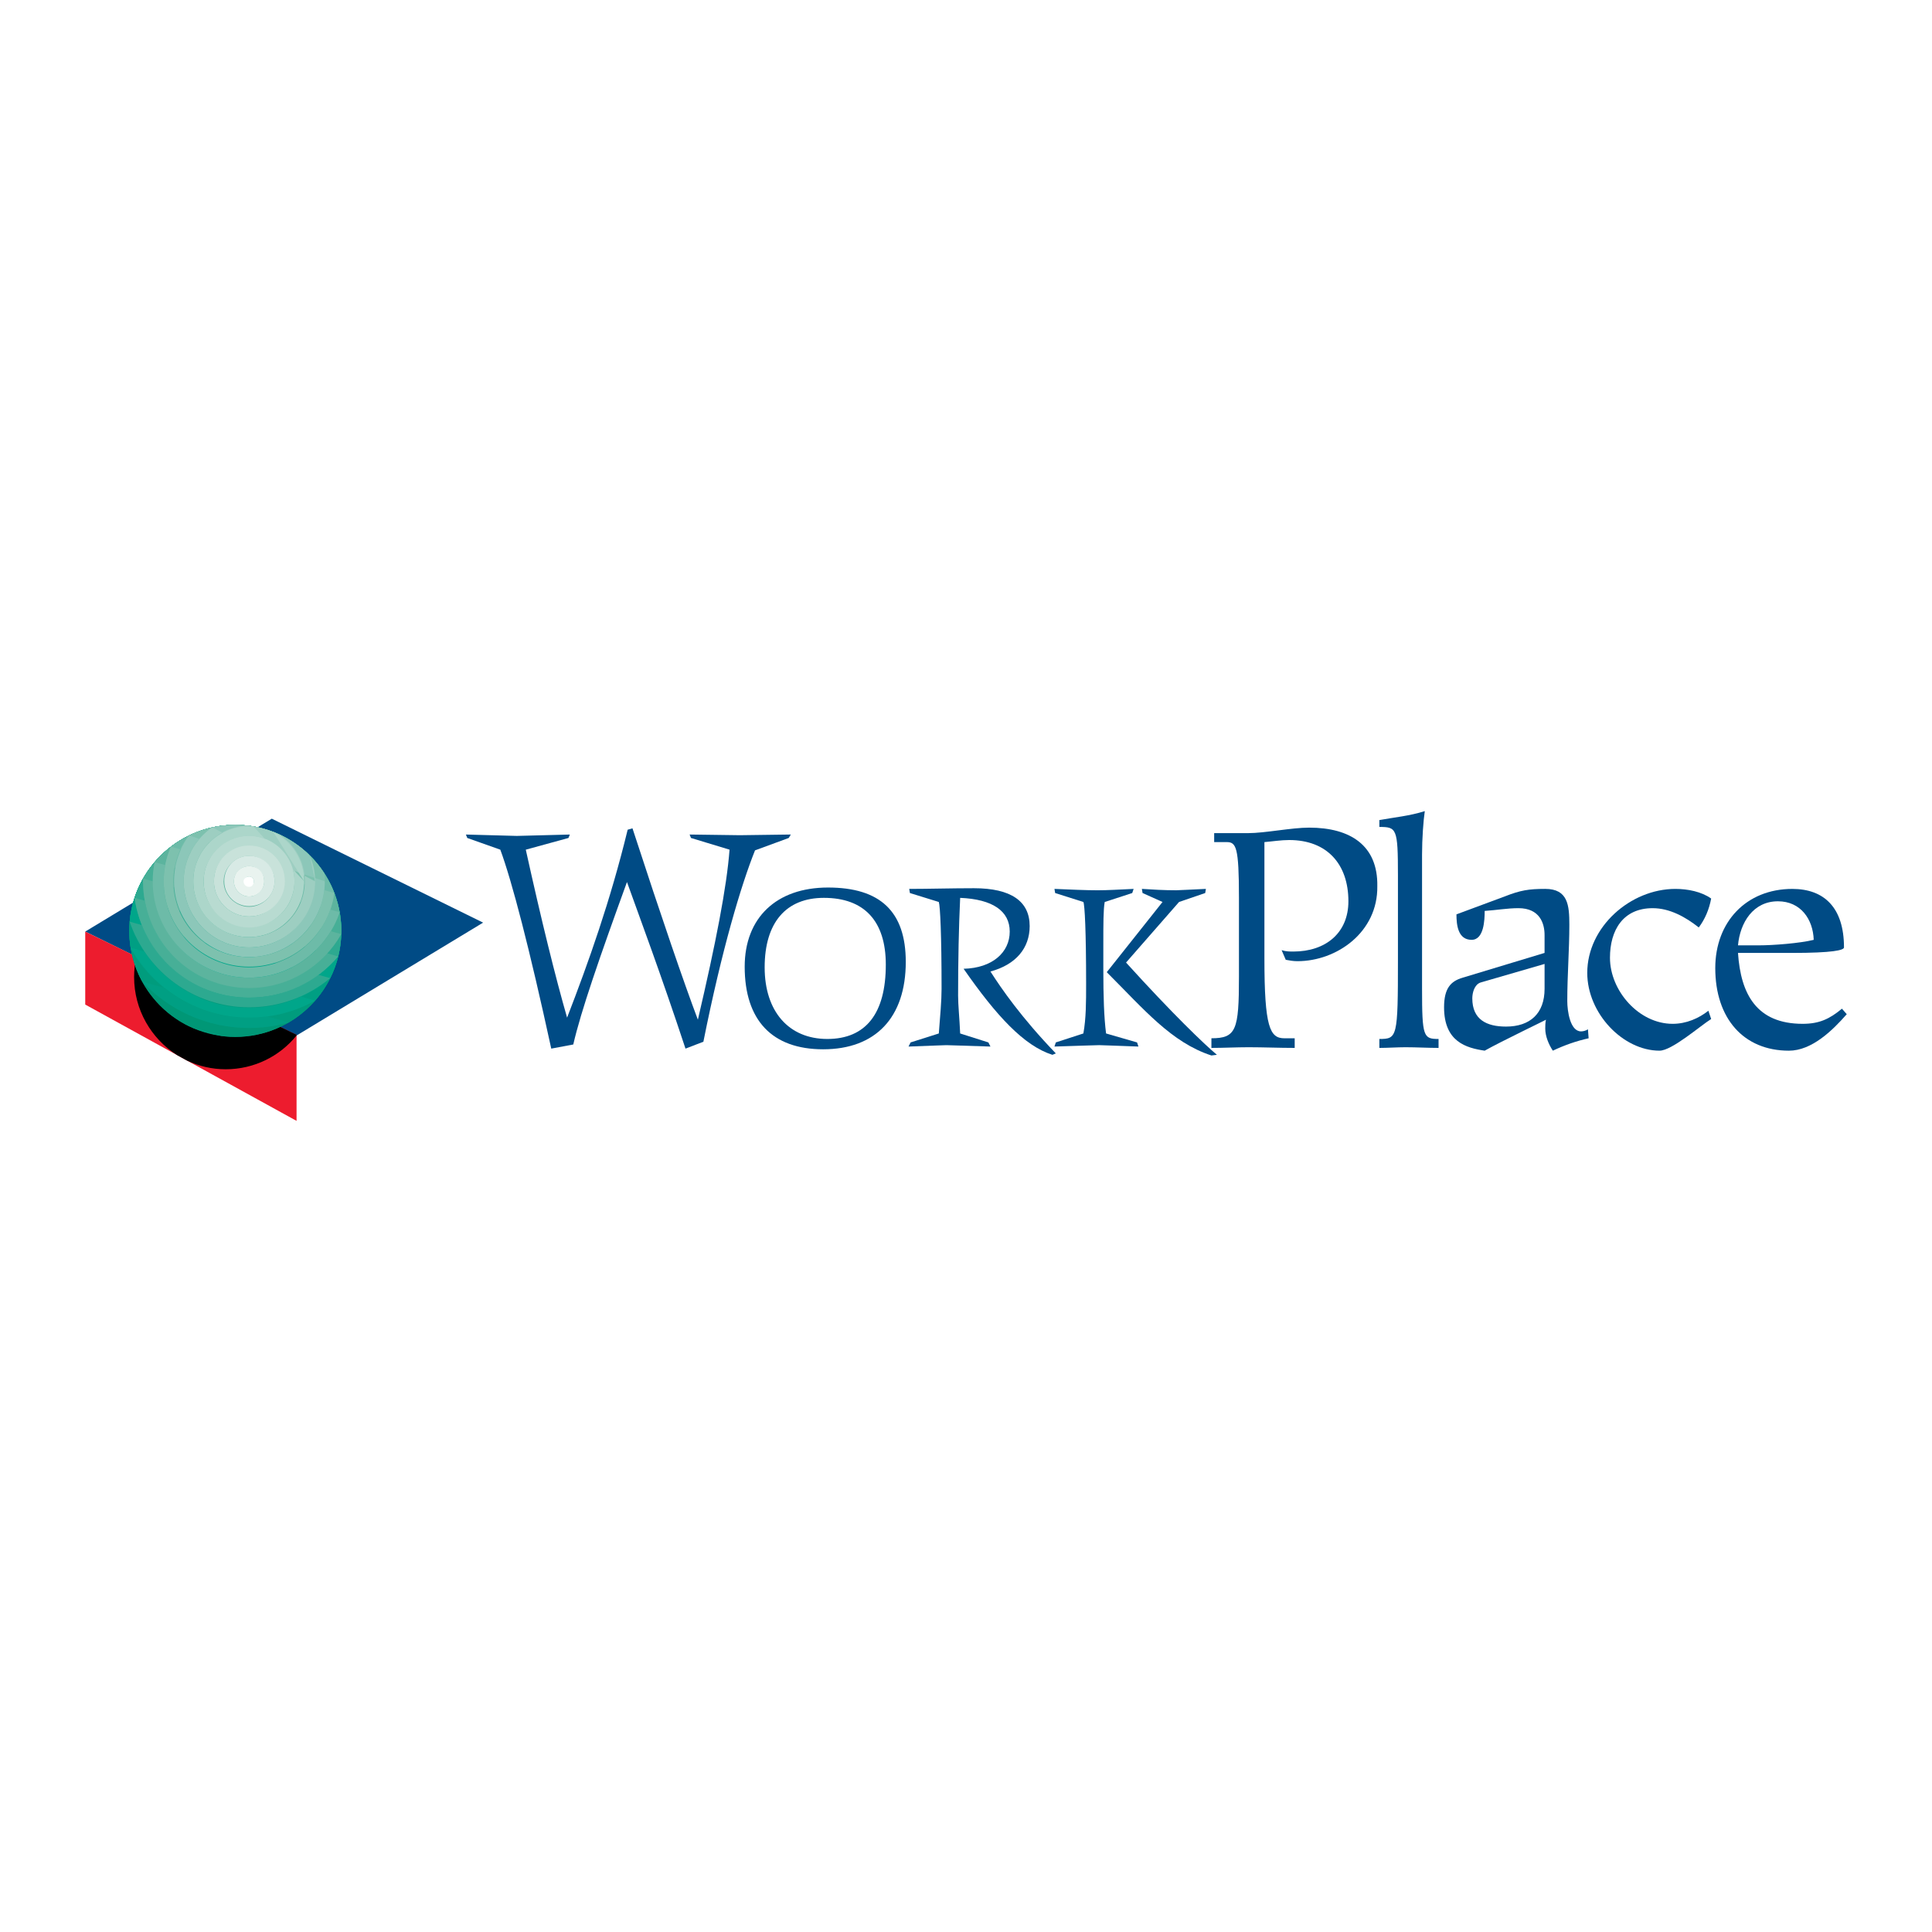 <?xml version="1.0" encoding="utf-8"?>
<!-- Generator: Adobe Illustrator 13.0.0, SVG Export Plug-In . SVG Version: 6.00 Build 14948)  -->
<!DOCTYPE svg PUBLIC "-//W3C//DTD SVG 1.0//EN" "http://www.w3.org/TR/2001/REC-SVG-20010904/DTD/svg10.dtd">
<svg version="1.0" id="Layer_1" xmlns="http://www.w3.org/2000/svg" xmlns:xlink="http://www.w3.org/1999/xlink" x="0px" y="0px"
	 width="192.756px" height="192.756px" viewBox="0 0 192.756 192.756" enable-background="new 0 0 192.756 192.756"
	 xml:space="preserve">
<g>
	<polygon fill-rule="evenodd" clip-rule="evenodd" fill="#FFFFFF" points="0,0 192.756,0 192.756,192.756 0,192.756 0,0 	"/>
	<path fill-rule="evenodd" clip-rule="evenodd" fill="#004B85" d="M88.377,96.241c0-4.327-2.129-6.662-6.181-6.662
		c-3.777,0-5.906,2.472-5.906,6.936c0,4.395,2.404,7.143,6.25,7.143C86.385,103.658,88.377,101.117,88.377,96.241L88.377,96.241z
		 M90.369,95.966c0,5.563-3.022,8.722-8.242,8.722c-5.082,0-7.829-2.885-7.829-8.241c0-4.876,3.159-7.898,8.31-7.898
		C87.828,88.548,90.369,90.952,90.369,95.966L90.369,95.966z"/>
	<path fill-rule="evenodd" clip-rule="evenodd" fill="#004B85" d="M154.103,96.172l-6.388,1.854
		c-0.618,0.207-0.823,1.031-0.823,1.58c0,2.129,1.441,2.816,3.364,2.816c2.404,0,3.847-1.305,3.847-3.777V96.172L154.103,96.172z
		 M158.429,102.695l0.069,0.895c-1.236,0.273-2.404,0.686-3.571,1.236c-0.412-0.619-0.756-1.443-0.756-2.199
		c0-0.273,0-0.549,0.068-0.893c0.069,0-4.395,2.129-6.112,3.092c-1.854-0.275-4.052-0.893-4.052-4.328
		c0-1.922,0.687-2.609,1.854-2.953l8.173-2.472v-1.786c0-1.167-0.481-2.679-2.61-2.679c-1.099,0-2.267,0.206-3.365,0.275
		c0,0.893-0.068,2.884-1.305,2.884c-1.373,0-1.511-1.511-1.511-2.541l4.808-1.786c1.579-0.618,2.403-0.755,4.052-0.755
		c2.267,0,2.403,1.648,2.403,3.571c0,2.541-0.206,5.014-0.206,7.624c0,0.961,0.275,3.021,1.374,3.021
		C157.948,102.902,158.223,102.834,158.429,102.695L158.429,102.695z"/>
	<path fill-rule="evenodd" clip-rule="evenodd" fill="#004B85" d="M173.4,94.318h2.061c1.442,0,4.121-0.207,5.494-0.55
		c-0.068-2.061-1.305-3.846-3.57-3.846C174.912,89.922,173.606,92.051,173.4,94.318L173.4,94.318z M183.771,100.637l0.48,0.549
		c-1.442,1.648-3.502,3.641-5.769,3.641c-4.533,0-7.349-3.229-7.349-8.242c0-4.602,3.09-7.898,7.691-7.898
		c3.159,0,5.151,1.854,5.151,5.838c0,0.274-1.1,0.549-5.22,0.549H173.4c0.275,4.12,1.854,7.073,6.456,7.073
		C181.505,102.146,182.535,101.666,183.771,100.637L183.771,100.637z"/>
	<path fill-rule="evenodd" clip-rule="evenodd" fill="#004B85" d="M78.899,83.261l-5.083,0.068l-5.013-0.068l0.137,0.343
		l3.846,1.167c-0.275,3.708-1.374,9.34-3.159,16.963c-1.374-3.639-3.572-10.027-6.525-19.092l-0.48,0.138
		c-1.717,7.074-3.915,13.255-6.043,18.75c-1.167-4.053-2.542-9.615-4.121-16.758l4.258-1.167l0.137-0.343l-5.288,0.137l-5.082-0.137
		l0.137,0.343l3.296,1.167c1.167,3.159,2.885,9.752,5.083,19.848l2.197-0.412c0.756-3.297,2.61-8.653,5.357-16.208
		c1.305,3.64,3.365,9.134,5.838,16.62l1.786-0.686c1.854-9.273,3.777-15.66,5.151-19.094l3.365-1.236L78.899,83.261L78.899,83.261z"
		/>
	<path fill-rule="evenodd" clip-rule="evenodd" fill="#004B85" d="M105.341,105.1c-3.435-3.57-5.426-6.455-6.524-8.172
		c2.541-0.687,3.914-2.335,3.914-4.533c0-2.472-1.854-3.777-5.562-3.777c-2.267,0-4.464,0.068-6.456,0.068l0.069,0.412l2.884,0.893
		c0.137,0.412,0.275,3.297,0.275,8.654c0,1.236-0.138,2.678-0.275,4.465l-2.816,0.893l-0.206,0.412
		c2.129-0.07,3.365-0.139,3.778-0.139c0.412,0,1.923,0.068,4.396,0.139l-0.206-0.412l-2.816-0.893
		c-0.069-1.58-0.206-2.816-0.206-3.777c0-3.572,0.068-6.8,0.206-9.753c3.228,0.137,4.945,1.305,4.945,3.365
		c0,2.061-1.717,3.64-4.602,3.709c3.297,4.738,6.044,7.691,8.859,8.585L105.341,105.1L105.341,105.1z"/>
	<path fill-rule="evenodd" clip-rule="evenodd" fill="#004B85" d="M121.411,105.238c-1.236-1.031-4.396-4.053-9.065-9.204
		l5.288-6.044l2.61-0.893l0.068-0.412c-1.648,0.068-2.609,0.137-2.953,0.137c-1.236,0-2.404-0.069-3.434-0.137l0.068,0.412
		l1.992,0.893l-5.563,7.005c3.777,3.777,6.456,7.006,10.439,8.311L121.411,105.238L121.411,105.238z M113.582,104.414l-0.138-0.412
		l-3.091-0.893c-0.205-1.58-0.274-3.709-0.274-6.388v-2.403c0-2.198,0-3.572,0.138-4.327l2.747-0.893l0.138-0.412
		c-1.442,0.068-2.61,0.137-3.571,0.137c-1.236,0-2.679-0.069-4.327-0.137l0.069,0.412l2.815,0.893
		c0.138,0.275,0.274,2.953,0.274,8.173c0,1.785,0,3.434-0.274,4.945l-2.747,0.893l-0.138,0.412c2.473-0.07,3.983-0.139,4.464-0.139
		C110.079,104.275,111.385,104.344,113.582,104.414L113.582,104.414z"/>
	<path fill-rule="evenodd" clip-rule="evenodd" fill="#004B85" d="M120.862,104.551c1.236,0,2.472-0.068,3.708-0.068
		c1.511,0,3.021,0.068,4.602,0.068v-0.961h-1.03c-1.442,0-1.991-1.1-1.991-7.967V84.016c0.824-0.069,1.648-0.206,2.472-0.206
		c3.777,0,5.907,2.404,5.907,6.112c0,3.159-2.267,5.014-5.495,5.014c-0.343,0-0.755,0-1.167-0.138l0.412,0.961
		c0.343,0.069,0.755,0.138,1.167,0.138c3.915,0,8.036-2.885,7.967-7.486c0.069-4.052-2.678-5.838-6.799-5.838
		c-1.786,0-4.396,0.549-6.112,0.549h-3.365v0.893h1.236c0.961,0,1.236,0.48,1.236,5.563v7.897c0,5.289-0.275,6.113-2.747,6.113
		V104.551L120.862,104.551z"/>
	<path fill-rule="evenodd" clip-rule="evenodd" fill="#004B85" d="M143.525,103.658c-1.511,0-1.647-0.207-1.647-5.014V85.252
		c0-1.58,0.137-3.434,0.274-4.327c-1.511,0.481-3.021,0.618-4.533,0.893v0.687c1.717,0,1.854,0.137,1.854,4.808v8.447
		c0,7.762-0.068,7.898-1.854,7.898v0.893c0.824,0,1.786-0.068,2.61-0.068c1.099,0,2.197,0.068,3.296,0.068V103.658L143.525,103.658z
		"/>
	<path fill-rule="evenodd" clip-rule="evenodd" fill="#004B85" d="M170.447,100.842c-0.961,0.756-2.197,1.305-3.57,1.305
		c-3.365,0-6.25-3.297-6.25-6.593c0-2.747,1.305-4.945,4.258-4.945c1.717,0,3.297,0.893,4.602,1.923
		c0.618-0.825,1.03-1.786,1.236-2.885c-0.962-0.687-2.335-0.961-3.571-0.961c-4.465,0-8.791,3.777-8.791,8.378
		c0,4.053,3.571,7.762,7.211,7.762c1.236,0,4.053-2.473,5.151-3.16L170.447,100.842L170.447,100.842z"/>
	<polygon fill-rule="evenodd" clip-rule="evenodd" fill="#004B85" points="8.504,92.944 27.116,81.681 48.2,92.051 29.588,103.314 
		8.504,92.944 	"/>
	<polygon fill-rule="evenodd" clip-rule="evenodd" fill="#ED1C2E" points="8.504,92.944 29.588,103.246 29.588,111.83 
		8.504,100.225 8.504,92.944 	"/>
	<path fill-rule="evenodd" clip-rule="evenodd" d="M13.38,97.477c0-0.699,0.08-1.381,0.231-2.037l15.977,7.807v0.066
		c-1.669,2.057-4.208,3.367-7.074,3.367c-1.372,0-2.676-0.309-3.848-0.861l-1.008-0.555C15.095,103.633,13.38,100.756,13.38,97.477
		L13.38,97.477z"/>
	<path fill-rule="evenodd" clip-rule="evenodd" fill="#009470" d="M12.899,92.875c0-5.838,4.739-10.577,10.577-10.577
		c5.837,0,10.576,4.739,10.576,10.577c0,5.837-4.739,10.576-10.576,10.576C17.638,103.451,12.899,98.713,12.899,92.875
		L12.899,92.875z"/>
	<path fill-rule="evenodd" clip-rule="evenodd" fill="#009776" d="M22.429,103.4c-1.263-0.199-2.477-0.549-3.621-1.035
		c-3.499-1.725-5.908-5.327-5.908-9.49c0-5.838,4.739-10.577,10.577-10.577c5.837,0,10.576,4.739,10.576,10.577
		c0,5.837-4.739,10.576-10.576,10.576C23.123,103.451,22.773,103.434,22.429,103.4L22.429,103.4z"/>
	<path fill-rule="evenodd" clip-rule="evenodd" fill="#009C7D" d="M19.033,102.475c1.065,0.426,2.188,0.738,3.355,0.922
		L19.033,102.475L19.033,102.475z M28.792,102.018c-1.256,0.352-2.578,0.541-3.942,0.541c-4.233,0-8.046-1.811-10.708-4.709
		c-0.792-1.483-1.242-3.176-1.242-4.974c0-5.838,4.739-10.577,10.577-10.577c5.837,0,10.576,4.739,10.576,10.577
		C34.052,96.775,31.936,100.184,28.792,102.018L28.792,102.018z"/>
	<path fill-rule="evenodd" clip-rule="evenodd" fill="#009F83" d="M14.192,97.943c2.664,2.836,6.448,4.615,10.658,4.615
		c1.373,0,2.702-0.193,3.961-0.553L14.192,97.943L14.192,97.943z M31.442,99.828c-1.955,1.084-4.203,1.701-6.592,1.701
		c-5.028,0-9.437-2.727-11.79-6.806c-0.106-0.6-0.161-1.217-0.161-1.848c0-5.838,4.739-10.577,10.577-10.577
		c5.837,0,10.576,4.739,10.576,10.577C34.052,95.537,33.067,97.969,31.442,99.828L31.442,99.828z"/>
	<path fill-rule="evenodd" clip-rule="evenodd" fill="#00A68A" d="M13.031,94.548c2.312,4.157,6.731,6.981,11.818,6.981
		c2.396,0,4.64-0.617,6.587-1.695L13.031,94.548L13.031,94.548z M32.951,97.574c-2.189,1.863-5.015,2.994-8.101,2.994
		c-5.53,0-10.232-3.624-11.911-8.608c0.464-5.41,5.007-9.661,10.537-9.661c5.837,0,10.576,4.739,10.576,10.577
		C34.052,94.563,33.655,96.159,32.951,97.574L32.951,97.574z"/>
	<path fill-rule="evenodd" clip-rule="evenodd" fill="#2DA990" d="M12.939,91.954c1.68,4.966,6.38,8.544,11.91,8.544
		c3.086,0,5.905-1.094,8.094-2.91L12.939,91.954L12.939,91.954z M33.76,95.348c-2.133,2.556-5.339,4.189-8.91,4.189
		c-5.831,0-10.63-4.35-11.423-9.967c1.389-4.221,5.365-7.271,10.049-7.271c5.837,0,10.576,4.739,10.576,10.577
		C34.052,93.727,33.951,94.555,33.76,95.348L33.76,95.348z"/>
	<path fill-rule="evenodd" clip-rule="evenodd" fill="#47AF97" d="M13.425,89.575c0.788,5.664,5.59,9.962,11.424,9.962
		c3.587,0,6.77-1.592,8.892-4.112L13.425,89.575L13.425,89.575z M34.049,93.147c-1.82,3.199-5.259,5.36-9.199,5.36
		c-5.838,0-10.577-4.74-10.577-10.577c0-0.092,0.001-0.184,0.003-0.275c1.82-3.198,5.26-5.357,9.2-5.357
		c5.837,0,10.576,4.739,10.576,10.577C34.052,92.967,34.051,93.057,34.049,93.147L34.049,93.147z"/>
	<path fill-rule="evenodd" clip-rule="evenodd" fill="#5CB49E" d="M14.276,87.656c-0.002,0.091-0.003,0.183-0.003,0.275
		c0,5.906,4.739,10.646,10.577,10.646c3.939,0,7.377-2.16,9.197-5.378L14.276,87.656L14.276,87.656z M33.889,91.021
		c-1.276,3.784-4.832,6.524-9.04,6.524c-5.289,0-9.546-4.326-9.546-9.614c0-0.692,0.073-1.367,0.212-2.016
		c1.939-2.216,4.788-3.616,7.961-3.616C28.681,82.299,33.012,86.066,33.889,91.021L33.889,91.021z"/>
	<path fill-rule="evenodd" clip-rule="evenodd" fill="#6DBBA8" d="M15.428,86.016c-0.127,0.618-0.193,1.259-0.193,1.915
		c0,5.288,4.327,9.614,9.615,9.614c4.159,0,7.749-2.747,9.038-6.538L15.428,86.016L15.428,86.016z M33.354,89.095
		c-0.569,4.188-4.162,7.42-8.505,7.42c-4.739,0-8.516-3.846-8.516-8.584c0-1.227,0.253-2.394,0.711-3.45
		c1.782-1.368,4.013-2.182,6.432-2.182C27.982,82.299,31.832,85.122,33.354,89.095L33.354,89.095z"/>
	<path fill-rule="evenodd" clip-rule="evenodd" fill="#7DC1AE" d="M17.06,84.468c-0.466,1.06-0.726,2.231-0.726,3.462
		c0,4.739,3.846,8.516,8.516,8.516c4.343,0,7.935-3.174,8.504-7.352L17.06,84.468L17.06,84.468z M32.404,87.931L32.404,87.931
		c0,4.189-3.365,7.555-7.554,7.555c-4.189,0-7.555-3.365-7.555-7.555c0-1.709,0.56-3.282,1.507-4.544
		c1.409-0.696,2.997-1.087,4.674-1.087c3.726,0,7.004,1.93,8.887,4.845C32.39,87.402,32.404,87.665,32.404,87.931L32.404,87.931z"/>
	<path fill-rule="evenodd" clip-rule="evenodd" fill="#8CC7B9" d="M32.404,87.931c0-0.265-0.014-0.528-0.04-0.787L32.404,87.931
		L32.404,87.931z M18.875,83.351c-0.948,1.278-1.512,2.866-1.512,4.58c0,4.121,3.365,7.555,7.486,7.555
		c4.189,0,7.554-3.434,7.554-7.555L18.875,83.351L18.875,83.351z M31.374,87.931L31.374,87.931c0,3.64-2.885,6.593-6.524,6.593
		c-3.572,0-6.525-2.953-6.525-6.593c0-2.246,1.124-4.204,2.824-5.374c0.749-0.168,1.528-0.258,2.328-0.258
		c2.851,0,5.44,1.131,7.343,2.968C31.176,86.078,31.374,86.978,31.374,87.931L31.374,87.931z"/>
	<path fill-rule="evenodd" clip-rule="evenodd" fill="#9DCEC1" d="M31.442,87.931c0-0.917-0.195-1.792-0.546-2.588L31.442,87.931
		L31.442,87.931z M21.188,82.548c-1.721,1.181-2.863,3.163-2.863,5.383c0,3.64,2.953,6.593,6.525,6.593
		c3.64,0,6.593-2.953,6.593-6.593L21.188,82.548L21.188,82.548z M30.413,87.931L30.413,87.931c0,3.09-2.473,5.563-5.563,5.563
		c-3.022,0-5.563-2.473-5.563-5.563c0-3.04,2.458-5.481,5.414-5.561c1.128,0.13,2.203,0.438,3.195,0.896
		C29.414,84.254,30.413,85.968,30.413,87.931L30.413,87.931z"/>
	<path fill-rule="evenodd" clip-rule="evenodd" fill="#ACD6CA" d="M30.344,87.931c0-2.157-1.261-4.035-3.082-4.932L30.344,87.931
		L30.344,87.931z M25.287,82.453c-0.145-0.011-0.29-0.017-0.437-0.017c-3.091,0-5.563,2.473-5.563,5.495
		c0,3.09,2.472,5.563,5.563,5.563c3.022,0,5.494-2.473,5.494-5.563L25.287,82.453L25.287,82.453z M29.382,87.931L29.382,87.931
		c0,2.541-1.992,4.533-4.533,4.533c-2.473,0-4.533-1.992-4.533-4.533c0-2.472,2.06-4.533,4.533-4.533
		C27.391,83.398,29.382,85.458,29.382,87.931L29.382,87.931z"/>
	<path fill-rule="evenodd" clip-rule="evenodd" fill="#B8DBD1" d="M29.382,87.931c0-2.472-2.061-4.533-4.533-4.533
		c-2.541,0-4.533,2.061-4.533,4.533c0,2.541,1.992,4.602,4.533,4.602C27.322,92.532,29.382,90.472,29.382,87.931L29.382,87.931
		L29.382,87.931z M28.352,87.931L28.352,87.931c0,1.923-1.58,3.502-3.502,3.502c-1.923,0-3.503-1.58-3.503-3.502
		s1.58-3.503,3.503-3.503C26.772,84.428,28.352,86.008,28.352,87.931L28.352,87.931z"/>
	<path fill-rule="evenodd" clip-rule="evenodd" fill="#C8E2DA" d="M28.421,87.931c0-1.992-1.58-3.571-3.571-3.571
		c-1.923,0-3.503,1.58-3.503,3.571c0,1.923,1.58,3.502,3.503,3.502C26.841,91.433,28.421,89.854,28.421,87.931L28.421,87.931
		L28.421,87.931z M27.391,87.931L27.391,87.931c0,1.374-1.167,2.541-2.541,2.541s-2.541-1.167-2.541-2.541s1.167-2.542,2.541-2.542
		S27.391,86.557,27.391,87.931L27.391,87.931z"/>
	<path fill-rule="evenodd" clip-rule="evenodd" fill="#D8EAE5" d="M27.391,87.931c0-1.442-1.099-2.542-2.541-2.542
		c-1.374,0-2.473,1.099-2.473,2.542c0,1.374,1.099,2.472,2.473,2.472C26.292,90.403,27.391,89.304,27.391,87.931L27.391,87.931
		L27.391,87.931z M26.36,87.931L26.36,87.931c0,0.824-0.687,1.511-1.511,1.511s-1.511-0.687-1.511-1.511
		c0-0.824,0.687-1.511,1.511-1.511S26.36,87.106,26.36,87.931L26.36,87.931z"/>
	<path fill-rule="evenodd" clip-rule="evenodd" fill="#E9F3EF" d="M26.36,87.931c0-0.893-0.618-1.511-1.511-1.511
		c-0.824,0-1.511,0.618-1.511,1.511c0,0.824,0.687,1.511,1.511,1.511C25.742,89.441,26.36,88.754,26.36,87.931L26.36,87.931
		L26.36,87.931z M25.33,87.931L25.33,87.931c0,0.274-0.206,0.481-0.48,0.481c-0.275,0-0.481-0.207-0.481-0.481
		c0-0.275,0.206-0.481,0.481-0.481C25.124,87.45,25.33,87.656,25.33,87.931L25.33,87.931z"/>
	<path fill-rule="evenodd" clip-rule="evenodd" fill="#FFFFFF" d="M25.33,87.931c0-0.275-0.206-0.481-0.48-0.481
		c-0.275,0-0.549,0.206-0.549,0.481c0,0.343,0.274,0.549,0.549,0.549C25.124,88.48,25.33,88.274,25.33,87.931L25.33,87.931z"/>
</g>
</svg>
